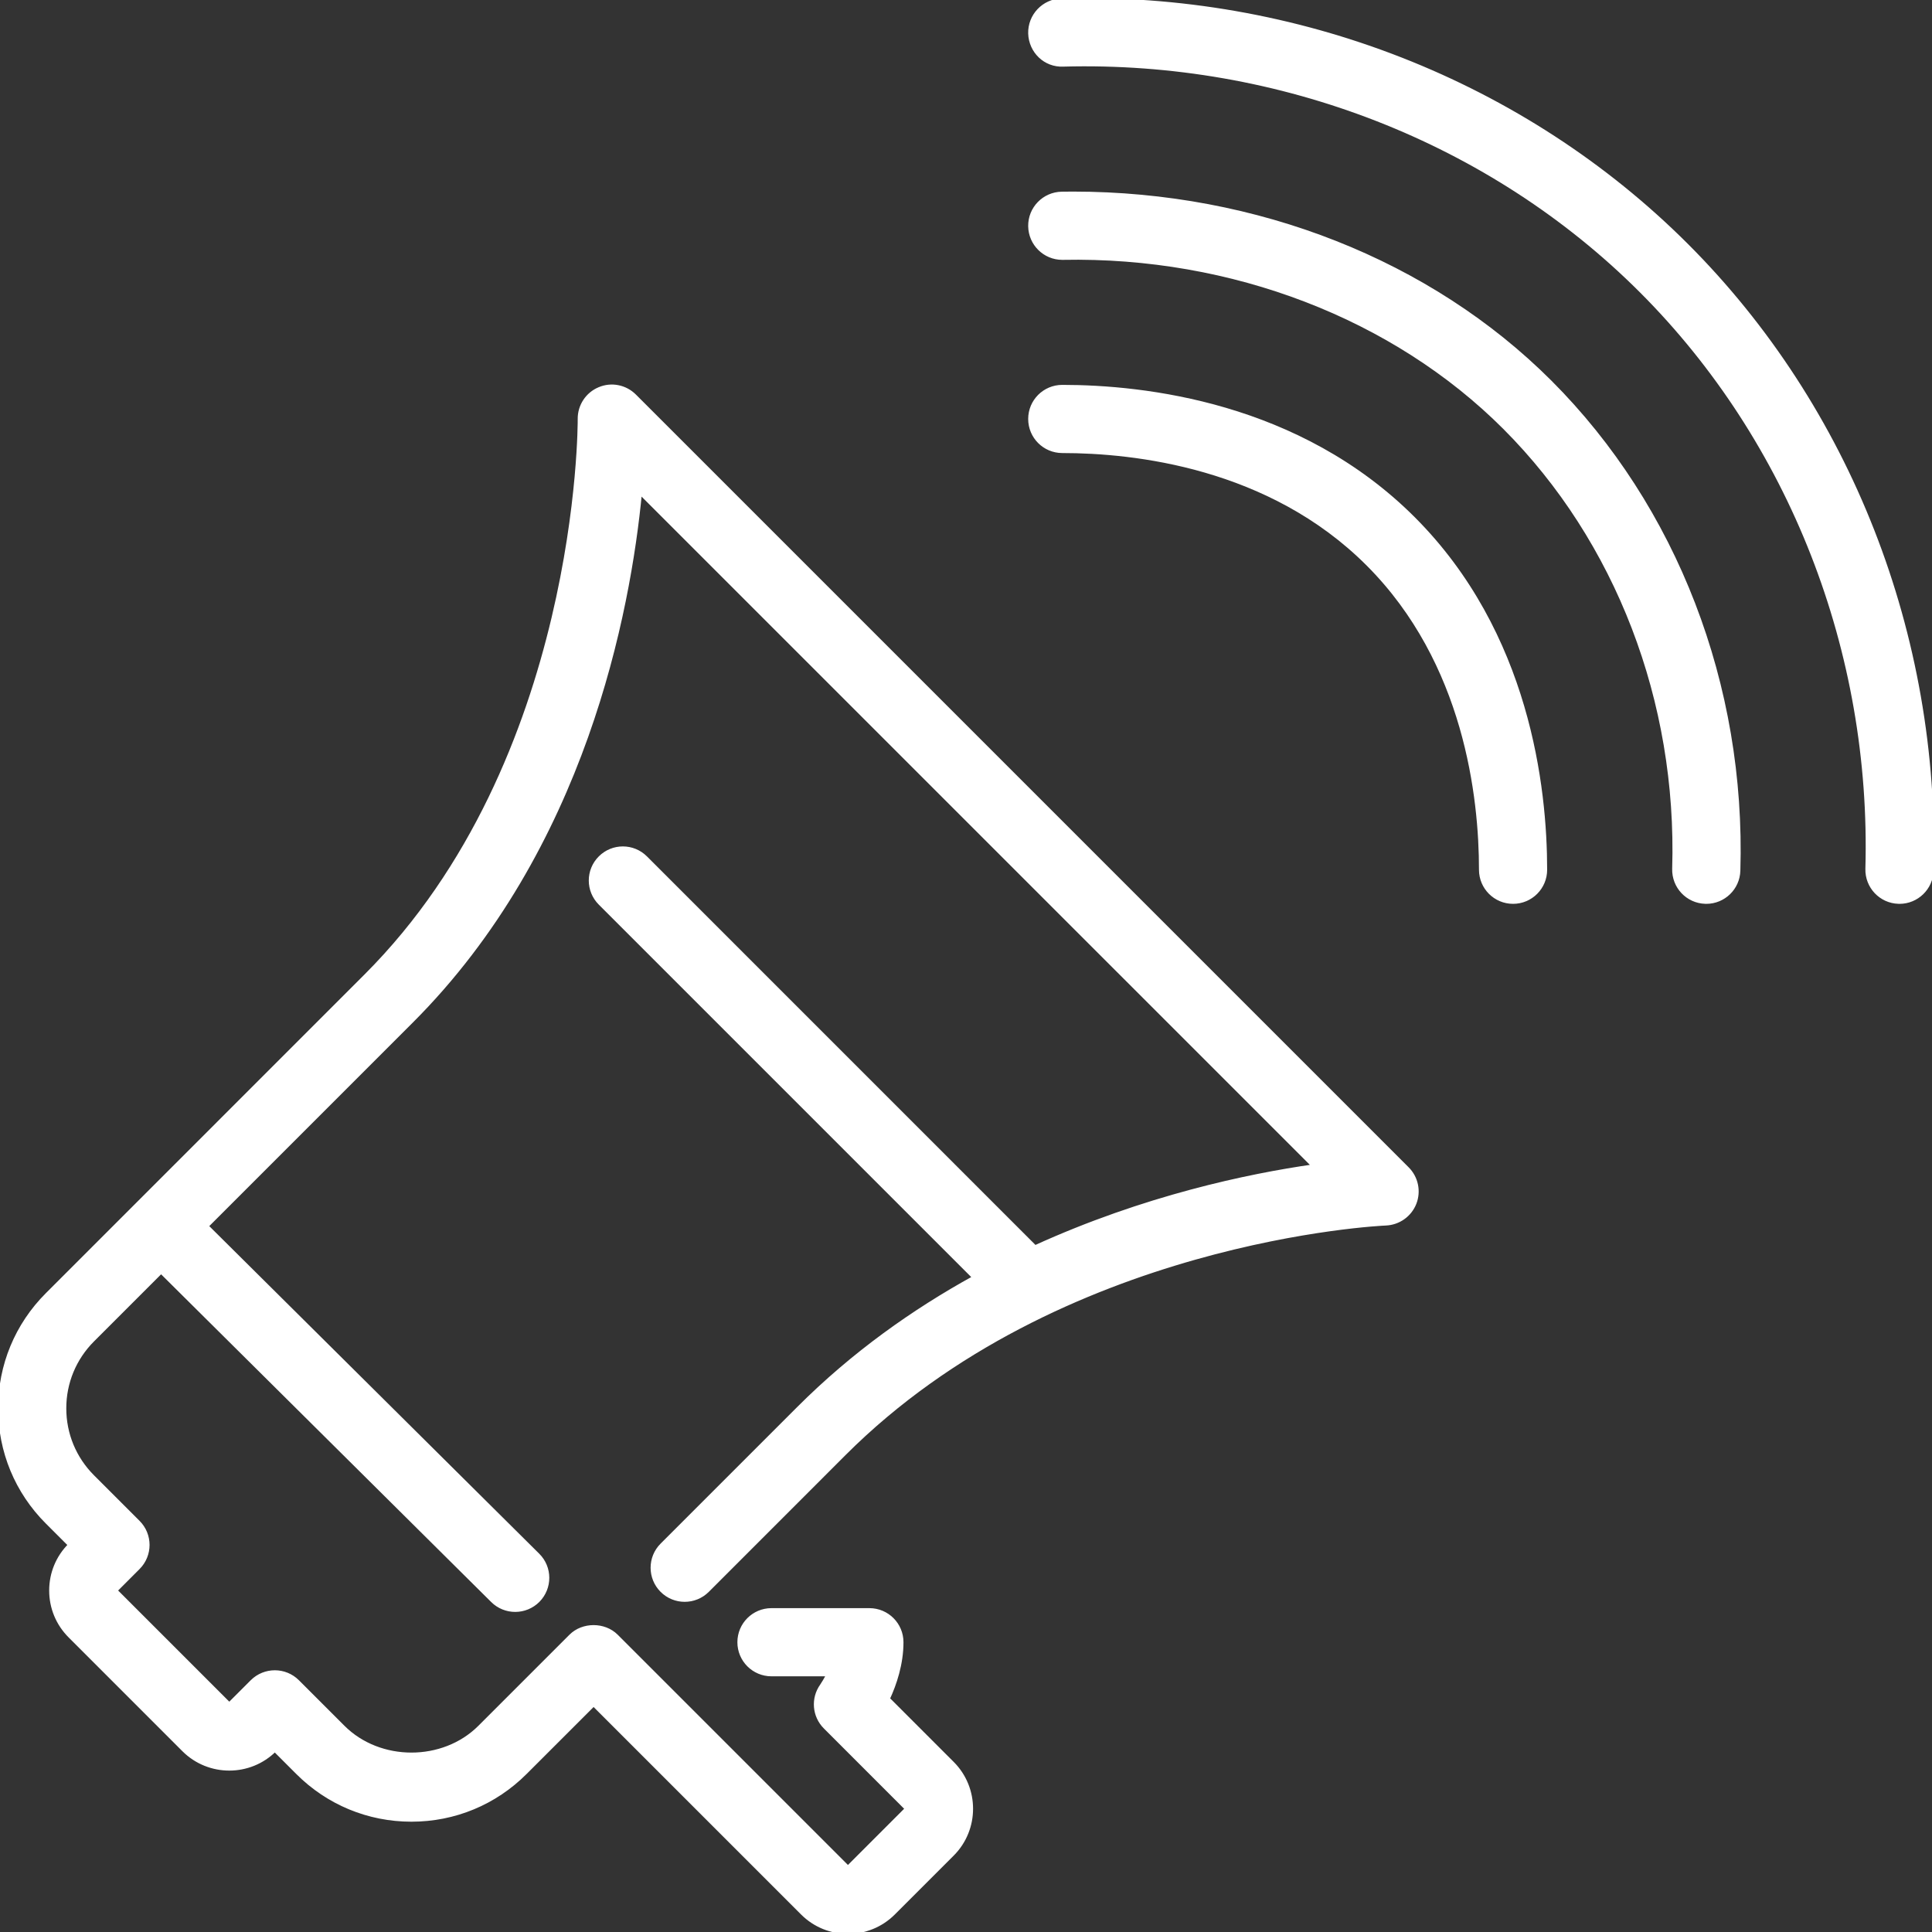<!DOCTYPE svg PUBLIC "-//W3C//DTD SVG 1.1//EN" "http://www.w3.org/Graphics/SVG/1.1/DTD/svg11.dtd">
<!-- Uploaded to: SVG Repo, www.svgrepo.com, Transformed by: SVG Repo Mixer Tools -->
<svg fill="#ffffff" height="800px" width="800px" version="1.1" id="Layer_1" xmlns="http://www.w3.org/2000/svg" xmlns:xlink="http://www.w3.org/1999/xlink" viewBox="0 0 512.004 512.004" xml:space="preserve" stroke="#ffffff">
<rect x="0" y="0" width="512.004" height="512.004" fill="#333333" stroke="none"/>
<g id="SVGRepo_bgCarrier" stroke-width="0"/>
<g id="SVGRepo_tracerCarrier" stroke-linecap="round" stroke-linejoin="round"/>
<g id="SVGRepo_iconCarrier"> <g> <g> <g> <path d="M168.166,104.913c-2.458-2.458-6.153-3.192-9.344-1.826c-3.2,1.34-5.265,4.497-5.222,7.962 c0.008,0.905,0.367,90.547-56.636,147.541l-60.339,60.348c0,0-0.009,0.009-0.017,0.009c-0.008,0-0.008,0.017-0.008,0.017 l-24.098,24.098C4.437,351.125,0,361.835,0,373.227c0,11.401,4.437,22.118,12.501,30.174l6.033,6.033 c-3.226,3.226-5.001,7.509-5.001,12.075c0,4.557,1.775,8.841,5.001,12.066L48.7,463.748c6.648,6.639,17.485,6.647,24.132-0.009 l6.033,6.033c8.055,8.064,18.773,12.501,30.174,12.501s22.11-4.437,30.165-12.501l18.108-18.099l55.339,55.339 c3.328,3.328,7.697,4.992,12.066,4.992c4.369,0,8.738-1.664,12.066-4.992l15.599-15.599c6.656-6.656,6.656-17.485,0-24.141 l-17.067-17.067c1.818-3.917,3.618-9.242,3.618-14.993c0-4.71-3.814-8.533-8.533-8.533h-25.95c-4.719,0-8.533,3.823-8.533,8.533 c0,4.71,3.814,8.533,8.533,8.533h15.044c-0.666,1.331-1.314,2.381-1.707,2.961c-2.44,3.396-2.057,8.047,0.896,10.999 l21.632,21.641l-15.599,15.599l-61.372-61.372c-3.2-3.2-8.875-3.2-12.075,0l-24.132,24.132c-9.66,9.668-26.539,9.668-36.207,0 l-12.066-12.066c-3.328-3.328-8.73-3.328-12.066,0l-6.033,6.033l-30.165-30.165l6.033-6.042c3.337-3.337,3.337-8.738,0-12.066 l-12.066-12.066c-4.838-4.838-7.501-11.264-7.501-18.108c0-6.835,2.662-13.261,7.501-18.099l18.125-18.125l87.834,87.202 c1.655,1.647,3.831,2.475,6.007,2.475c2.193,0,4.395-0.845,6.059-2.517c3.32-3.354,3.302-8.755-0.051-12.066L54.75,324.937 l54.281-54.281c45.764-45.747,57.574-108.57,60.604-140.143l178.551,178.543c-17.365,2.475-44.911,8.26-73.89,21.461 L171.102,227.315c-3.337-3.337-8.738-3.337-12.066,0c-3.336,3.328-3.336,8.73,0,12.066l99.174,99.174 c-16.06,8.849-32.077,20.156-46.592,34.68l-36.198,36.198c-3.337,3.337-3.337,8.738,0,12.075c3.328,3.328,8.73,3.328,12.066,0 l36.198-36.207c57.139-57.148,142.711-60.996,143.556-61.022c3.396-0.137,6.391-2.261,7.637-5.419 c1.237-3.157,0.486-6.75-1.911-9.148L168.166,104.913z"/> <path d="M281.515,102.498c-4.719,0-8.533,3.814-8.533,8.533c0,4.71,3.814,8.533,8.533,8.533c19.072,0,54.955,3.883,80.998,29.935 c26.044,26.052,29.935,61.926,29.935,80.998c0,4.71,3.814,8.533,8.533,8.533c4.719,0,8.533-3.823,8.533-8.533 c0-21.709-4.54-62.66-34.935-93.073C344.183,107.038,303.224,102.498,281.515,102.498z"/> <path d="M446.985,65.02C403.968,22.012,343.569-1.728,281.276,0.098c-4.71,0.137-8.414,4.062-8.294,8.772 c0.145,4.71,3.994,8.508,8.781,8.286c57.472-1.57,113.442,20.233,153.156,59.93c39.697,39.697,61.551,95.531,59.93,153.173 c-0.119,4.71,3.584,8.636,8.294,8.764c0.085,0.008,0.162,0.008,0.247,0.008c4.599,0,8.397-3.669,8.525-8.294 C513.656,168.418,489.993,108.019,446.985,65.02z"/> <path d="M284.382,51.273c-0.99,0-1.997,0.009-2.995,0.026c-4.71,0.077-8.482,3.951-8.405,8.661 c0.077,4.668,3.874,8.405,8.533,8.405h0.137c44.894-0.888,87.817,15.684,117.069,44.928 c29.884,29.901,46.276,72.525,44.928,116.941c-0.137,4.719,3.567,8.653,8.277,8.789c0.094,0.008,0.179,0.008,0.265,0.008 c4.591,0,8.388-3.652,8.525-8.277c1.476-49.101-16.725-96.316-49.929-129.527C378.931,69.389,333.013,51.273,284.382,51.273z"/> </g> </g> </g> </g>
</svg>